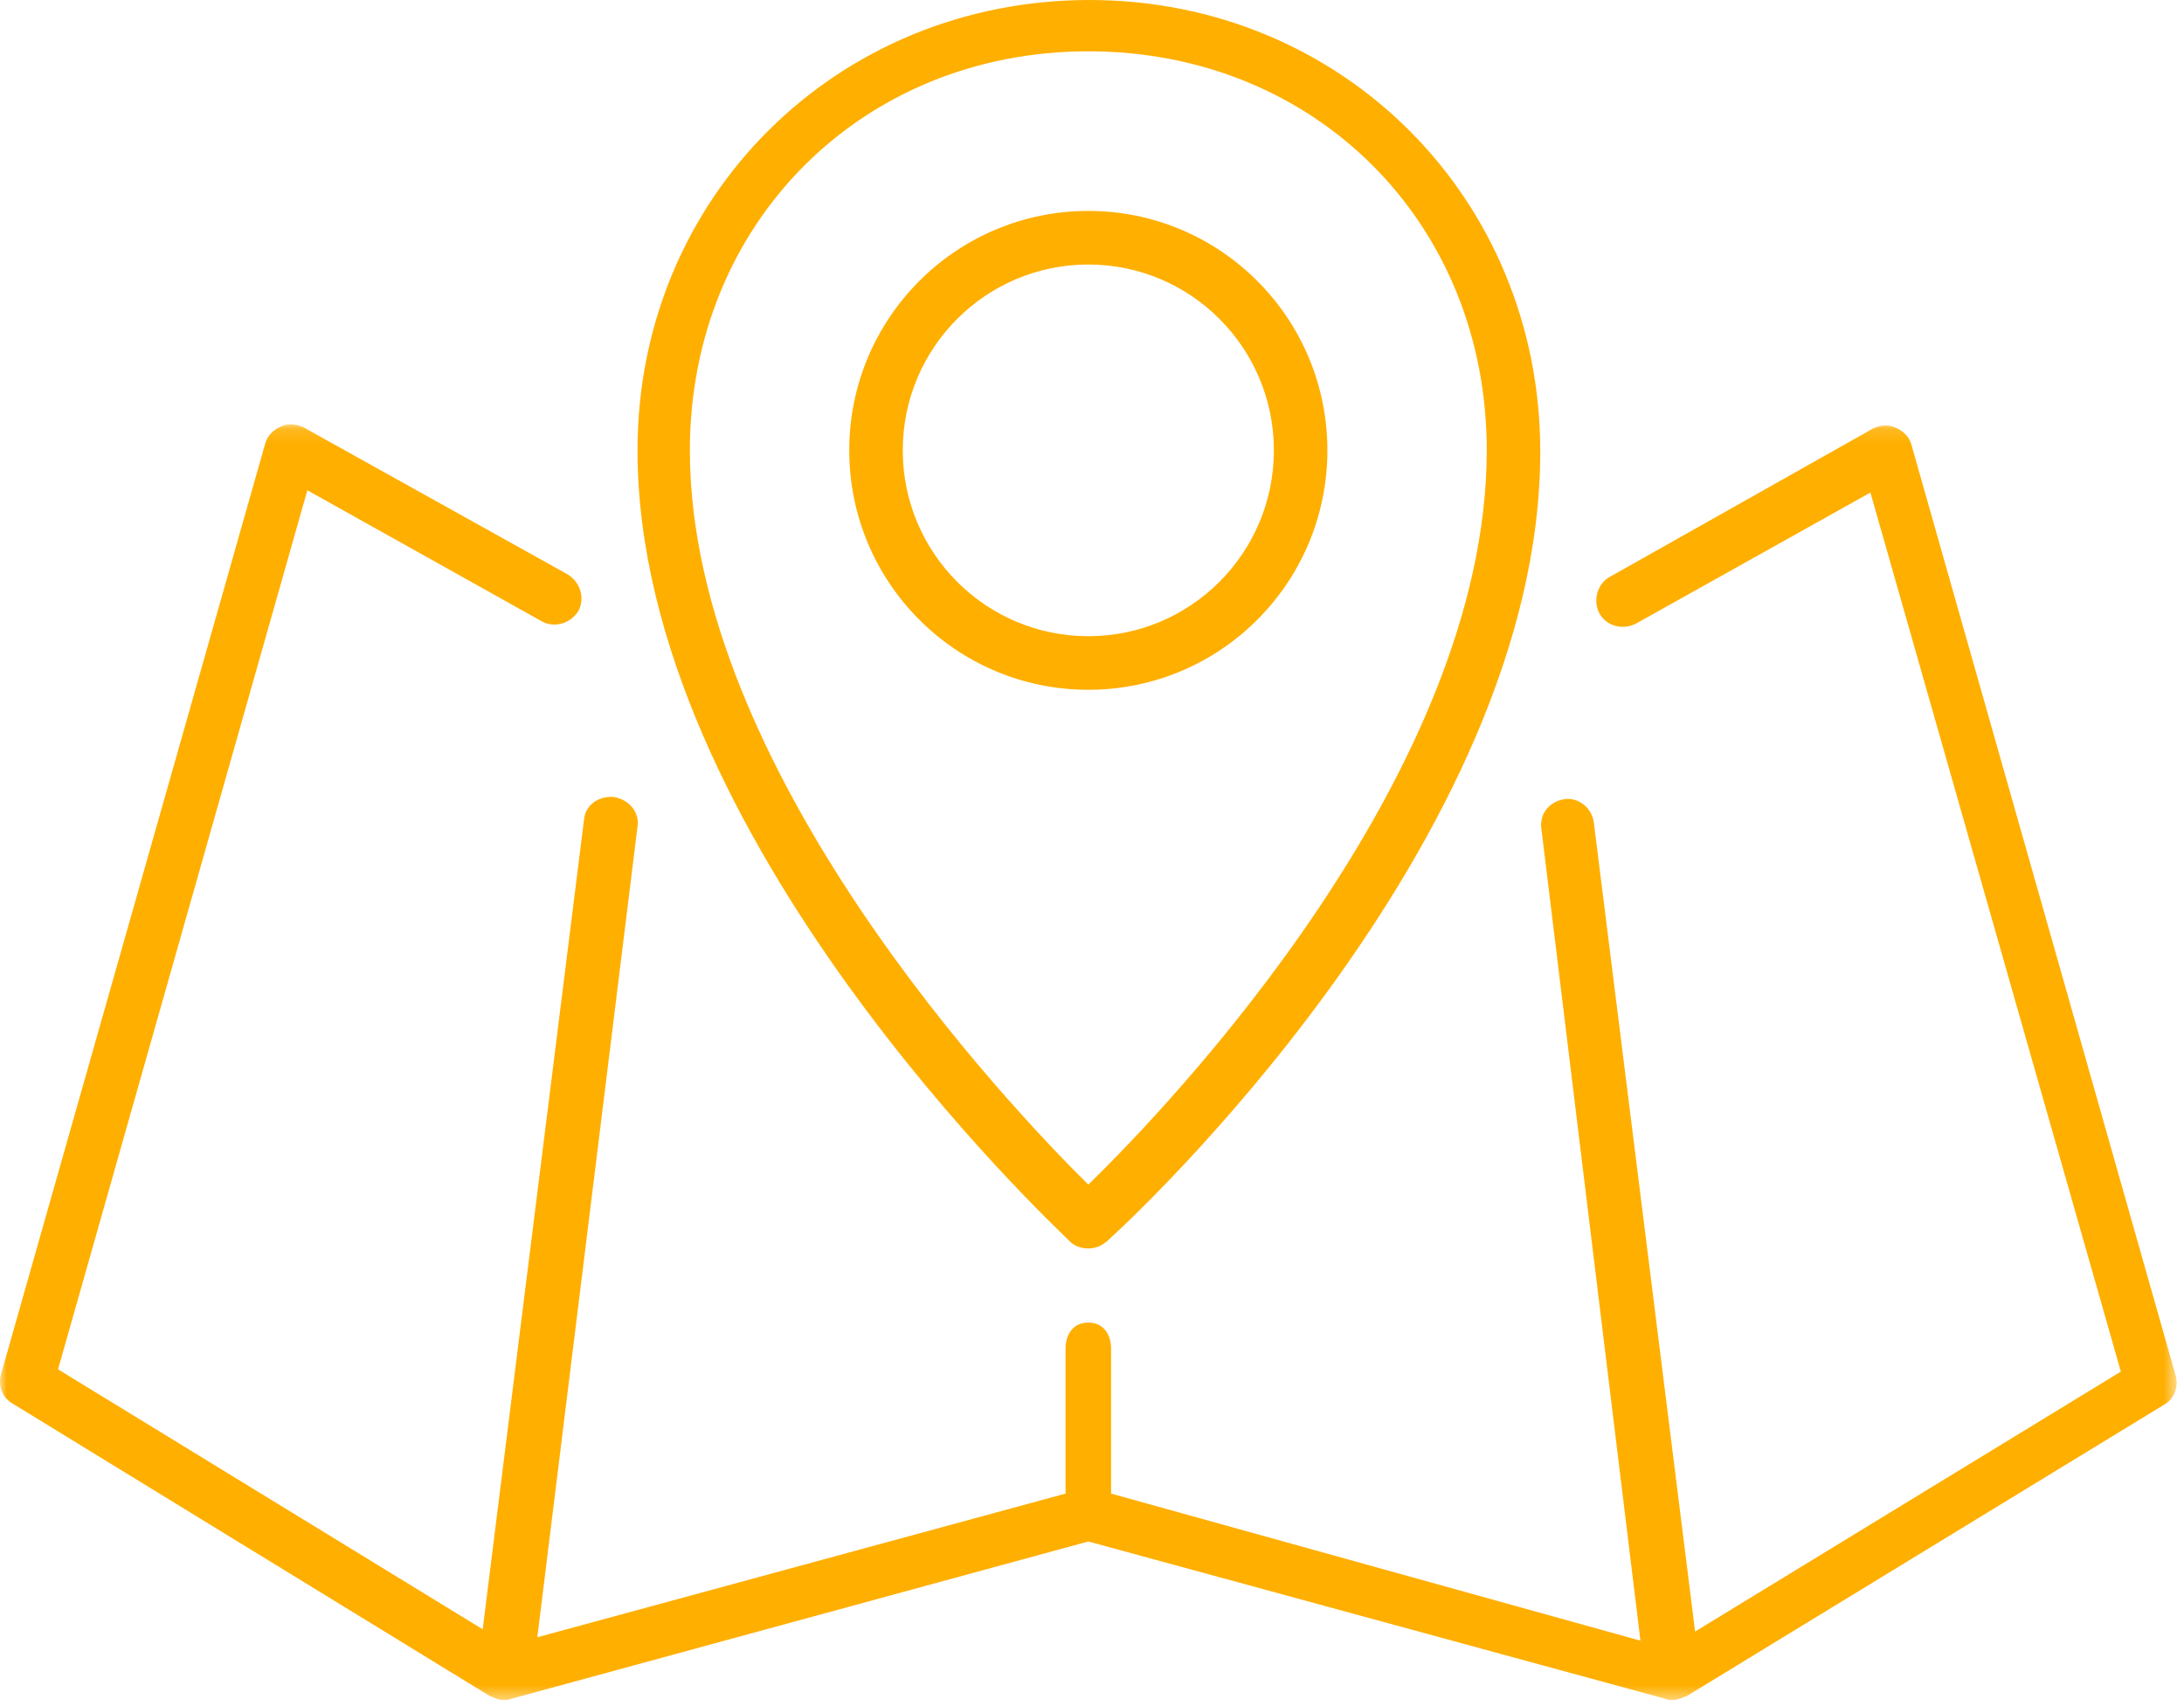 <?xml version="1.0" encoding="UTF-8"?>
<svg width="160px" height="125px" viewBox="0 0 160 125" version="1.1" xmlns="http://www.w3.org/2000/svg" xmlns:xlink="http://www.w3.org/1999/xlink">
    <!-- Generator: Sketch 59.1 (86144) - https://sketch.com -->
    <title>Group 8</title>
    <desc>Created with Sketch.</desc>
    <defs>
        <polygon id="path-1" points="9.24956724e-06 0.13 159.46 0.13 159.46 93.59 9.24956724e-06 93.59"></polygon>
    </defs>
    <g id="Site" stroke="none" stroke-width="1" fill="none" fill-rule="evenodd">
        <g id="Desktop-HD" transform="translate(-251, -1291)">
            <g id="Group-8" transform="translate(251, 1291)">
                <g>
                    <g id="Group-3" transform="translate(0, 30.96)">
                        <mask id="mask-2" fill="white">
                            <use xlink:href="#path-1"></use>
                        </mask>
                        <g id="Clip-2"></g>
                        <path d="M35.945,93.339 L36.028,93.339 C36.278,93.507 36.611,93.59 36.945,93.59 C37.112,93.59 37.279,93.59 37.446,93.507 L79.73,81.978 L122.014,93.507 C122.181,93.59 122.348,93.59 122.515,93.59 C122.848,93.59 123.098,93.507 123.432,93.339 L123.515,93.339 L158.544,71.955 C159.294,71.537 159.628,70.618 159.377,69.782 L140.029,1.618 C139.862,1.033 139.445,0.616 138.862,0.366 C138.278,0.114 137.694,0.198 137.193,0.449 L117.928,11.308 C117.01,11.809 116.677,13.063 117.177,13.981 C117.678,14.9 118.845,15.234 119.846,14.733 L137.026,5.127 L155.374,69.532 L124.183,88.578 L116.76,29.268 C116.593,28.182 115.593,27.431 114.592,27.597 C113.507,27.764 112.757,28.683 112.923,29.769 L120.179,89.246 L81.398,78.47 L81.398,67.861 C81.398,66.775 80.814,65.94 79.73,65.94 C78.646,65.94 78.062,66.775 78.062,67.861 L78.062,78.47 L39.364,88.996 L46.704,29.602 C46.87,28.516 46.036,27.597 44.952,27.431 C43.868,27.347 42.867,28.016 42.784,29.101 L35.361,88.411 L4.252,69.365 L22.517,4.96 L39.697,14.566 C40.615,15.067 41.783,14.733 42.366,13.814 C42.867,12.896 42.533,11.726 41.616,11.141 L22.267,0.366 C21.767,0.114 21.099,0.031 20.599,0.282 C20.015,0.532 19.598,0.95 19.431,1.535 L0.082,69.699 C-0.168,70.534 0.166,71.453 0.917,71.871 L35.945,93.339 Z" id="Fill-1" fill="#FFAF00" mask="url(#mask-2)"></path>
                    </g>
                    <path d="M79.73,3.759 C96.327,3.759 108.92,16.289 108.92,32.996 C108.92,56.72 85.651,81.028 79.73,86.792 C73.892,81.028 50.54,56.386 50.54,32.996 C50.54,16.373 63.133,3.759 79.73,3.759 M78.396,90.969 C78.729,91.303 79.23,91.47 79.73,91.47 C80.23,91.47 80.648,91.303 81.065,90.969 C82.399,89.8 112.84,61.816 112.84,33.08 C112.84,14.535 98.329,0 79.813,0 C61.298,0 46.704,14.451 46.704,32.996 C46.704,61.314 77.145,89.716 78.396,90.969" id="Fill-4" fill="#FFAF00"></path>
                    <path d="M79.73,46.612 C72.224,46.612 66.136,40.514 66.136,32.996 C66.136,25.478 72.224,19.38 79.73,19.38 C87.236,19.38 93.324,25.478 93.324,32.996 C93.324,40.514 87.236,46.612 79.73,46.612 M97.244,32.996 C97.244,23.306 89.404,15.454 79.73,15.454 C70.055,15.454 62.216,23.306 62.216,32.996 C62.216,42.686 70.055,50.538 79.73,50.538 C89.404,50.538 97.244,42.686 97.244,32.996" id="Fill-6" fill="#FFAF00"></path>
                </g>
            </g>
        </g>
    </g>
</svg>